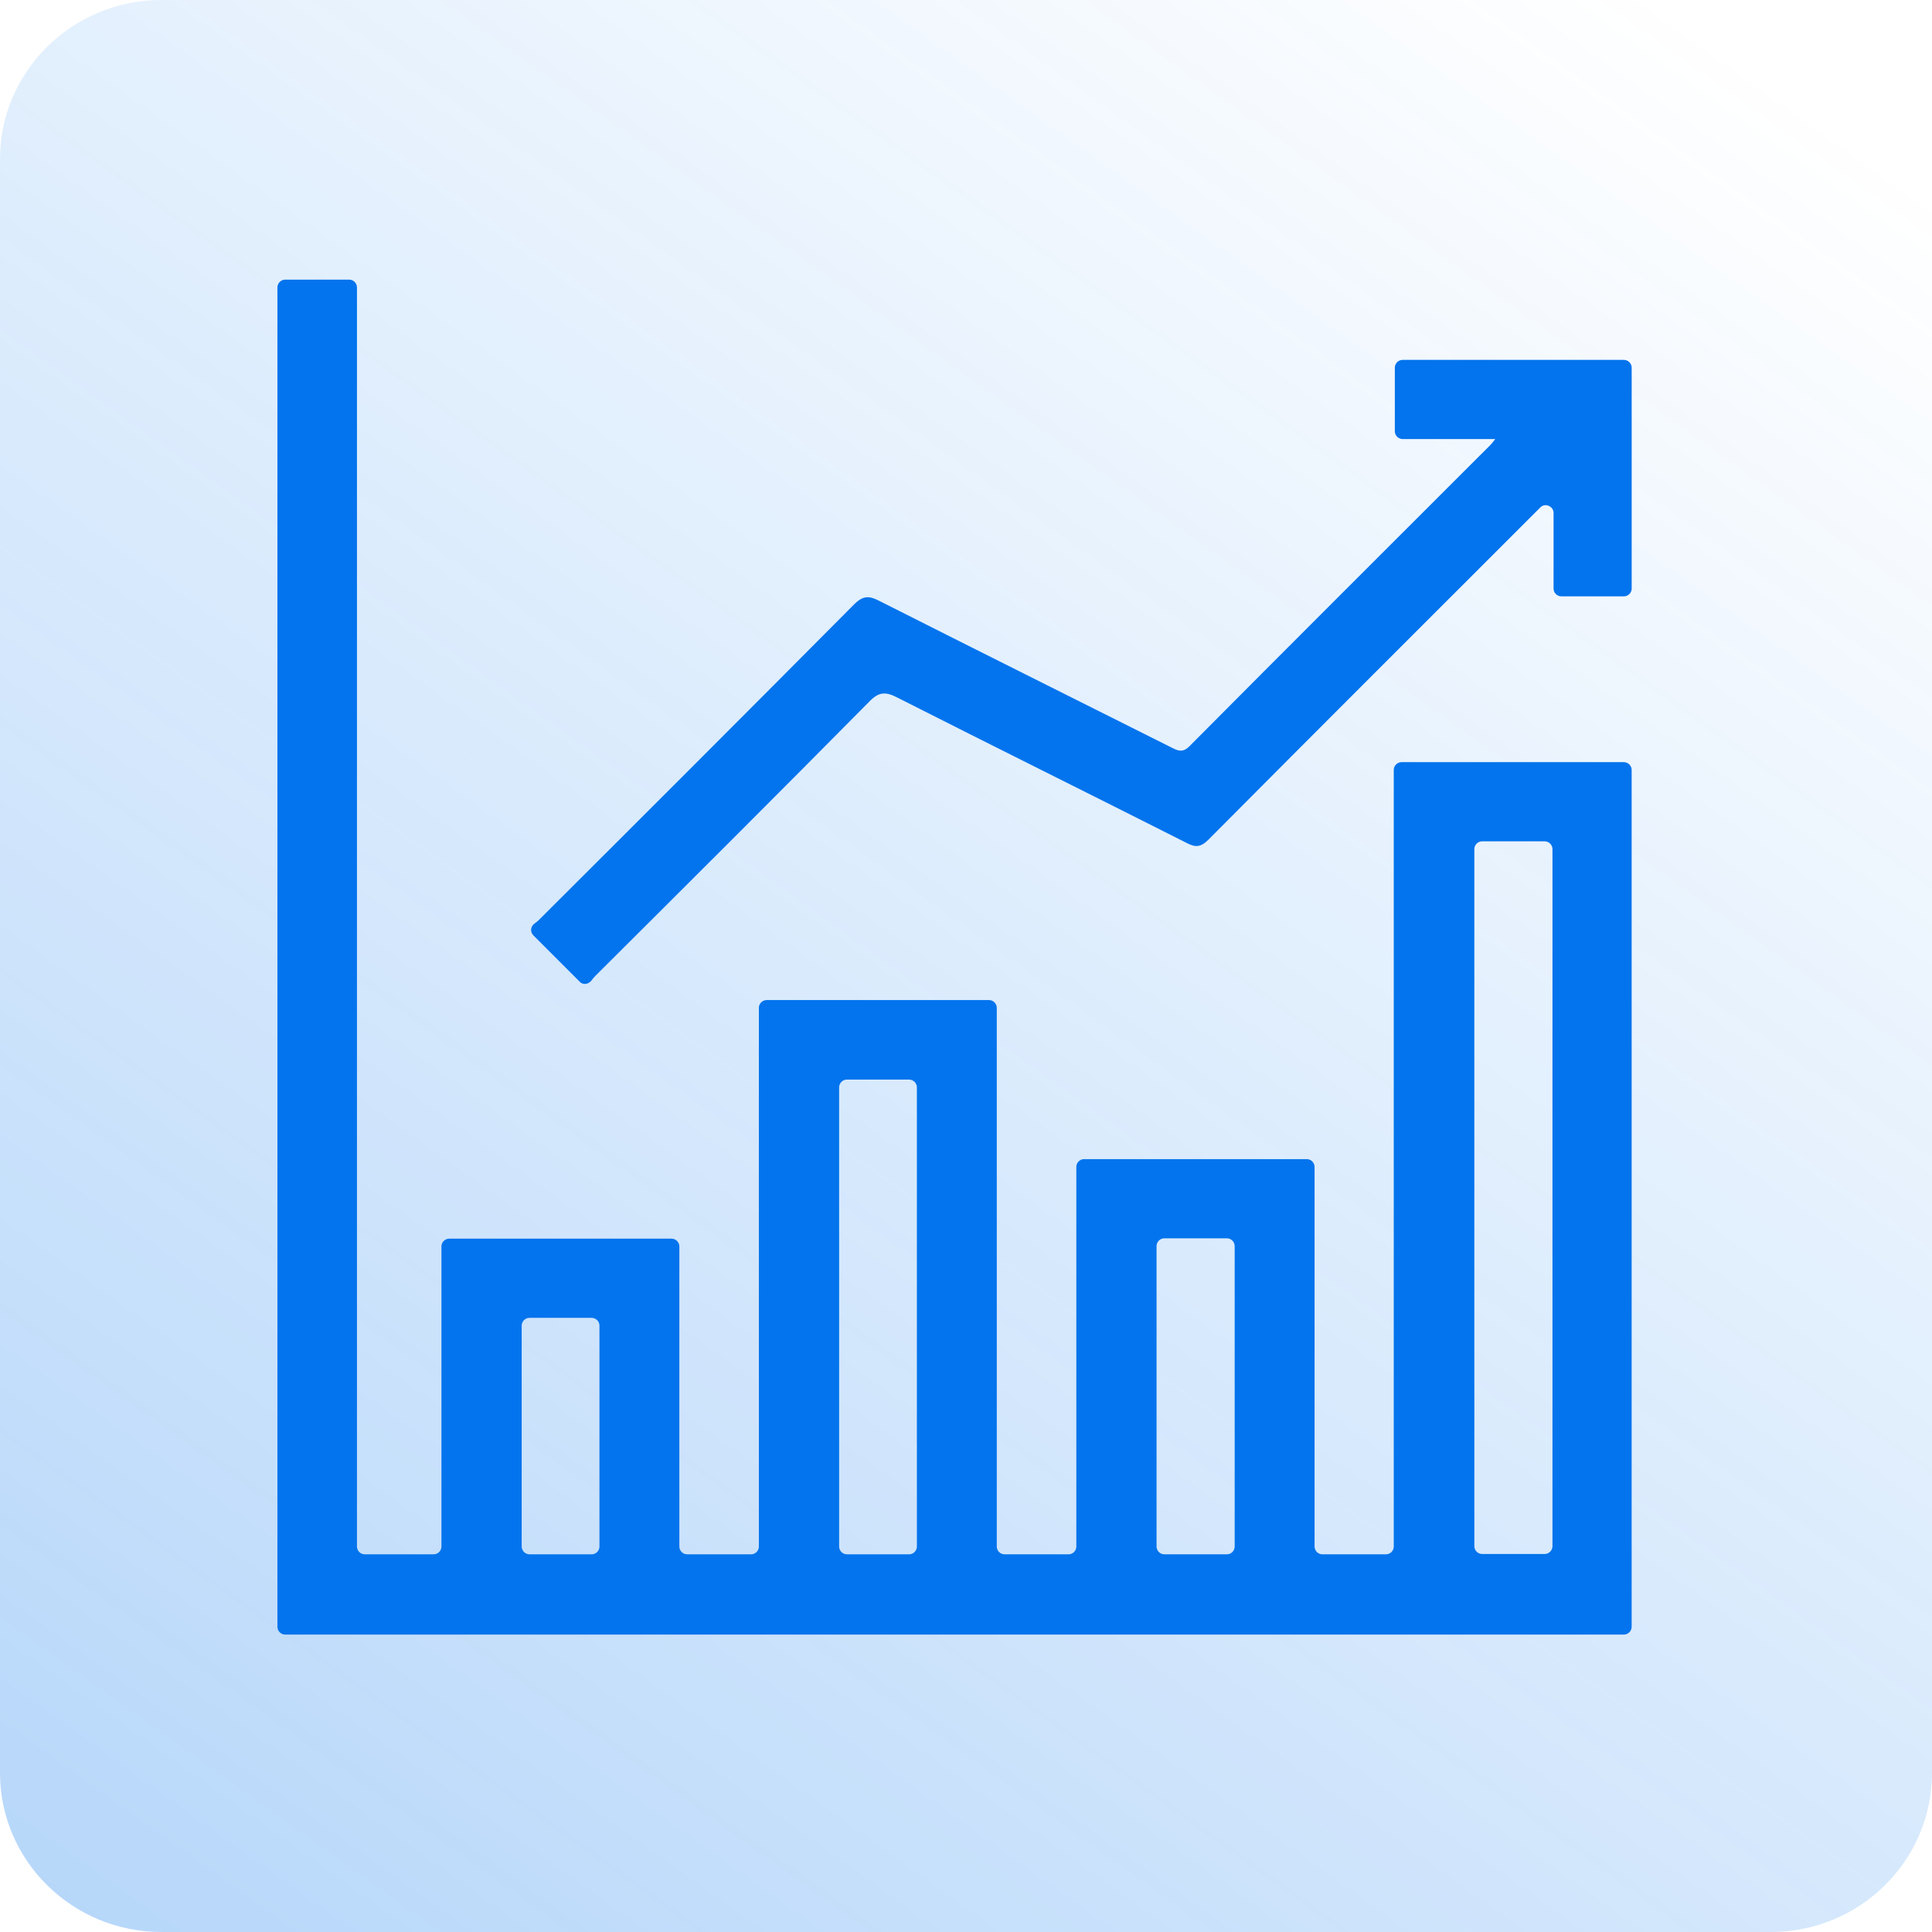 <svg width="76" height="76" viewBox="0 0 76 76" fill="none" xmlns="http://www.w3.org/2000/svg">
<path d="M69.649 76H6.351C2.847 76 0 73.195 0 69.743V6.257C0 2.805 2.847 0 6.351 0H69.649C73.153 0 76 2.805 76 6.257V69.73C76 73.195 73.167 76 69.649 76Z" fill="url(#paint0_linear_6002_5750)"/>
<path d="M14.042 11.306V60.837C14.042 61.004 14.181 61.143 14.348 61.143H17.059C17.226 61.143 17.365 61.004 17.365 60.837V49.032C17.365 48.865 17.504 48.726 17.671 48.726H26.418C26.585 48.726 26.724 48.865 26.724 49.032V60.837C26.724 61.004 26.863 61.143 27.03 61.143H29.547C29.713 61.143 29.852 61.004 29.852 60.837V39.645C29.852 39.479 29.991 39.34 30.158 39.34H38.905C39.072 39.34 39.211 39.479 39.211 39.645V60.837C39.211 61.004 39.35 61.143 39.517 61.143H42.034C42.201 61.143 42.34 61.004 42.34 60.837V45.903C42.34 45.736 42.479 45.597 42.645 45.597H51.406C51.573 45.597 51.712 45.736 51.712 45.903V60.837C51.712 61.004 51.851 61.143 52.018 61.143H54.521C54.688 61.143 54.827 61.004 54.827 60.837V30.287C54.827 30.12 54.966 29.981 55.133 29.981H63.879C64.046 29.981 64.185 30.12 64.185 30.287V63.994C64.185 64.161 64.046 64.3 63.879 64.3H11.219C11.052 64.3 10.913 64.161 10.913 63.994V11.306C10.913 11.139 11.052 11 11.219 11H13.736C13.903 11 14.042 11.139 14.042 11.306ZM60.764 33.096H58.303C58.136 33.096 57.997 33.235 57.997 33.402V60.824C57.997 60.99 58.136 61.13 58.303 61.13H60.764C60.931 61.13 61.07 60.99 61.07 60.824V33.402C61.07 33.235 60.931 33.096 60.764 33.096ZM36.068 60.837V42.774C36.068 42.607 35.929 42.468 35.762 42.468H33.315C33.148 42.468 33.009 42.607 33.009 42.774V60.837C33.009 61.004 33.148 61.143 33.315 61.143H35.762C35.929 61.143 36.068 61.004 36.068 60.837ZM45.802 61.143H48.263C48.43 61.143 48.569 61.004 48.569 60.837V49.018C48.569 48.851 48.43 48.712 48.263 48.712H45.802C45.635 48.712 45.496 48.851 45.496 49.018V60.837C45.496 61.004 45.635 61.143 45.802 61.143ZM23.581 60.837V52.147C23.581 51.98 23.442 51.841 23.275 51.841H20.828C20.661 51.841 20.522 51.98 20.522 52.147V60.837C20.522 61.004 20.661 61.143 20.828 61.143H23.275C23.442 61.143 23.581 61.004 23.581 60.837Z" fill="#0374ED"/>
<path d="M22.803 38.617C22.177 37.991 21.607 37.421 20.982 36.795C20.843 36.656 20.87 36.433 21.037 36.322C21.079 36.294 21.121 36.252 21.162 36.225C25.32 32.081 29.464 27.937 33.594 23.779C33.956 23.418 34.192 23.432 34.595 23.64C38.419 25.573 42.243 27.478 46.067 29.397C46.318 29.522 46.512 29.634 46.79 29.355C50.726 25.392 54.689 21.443 58.638 17.494C58.68 17.452 58.721 17.397 58.819 17.271H55.175C55.008 17.271 54.869 17.132 54.869 16.965V14.463C54.869 14.296 55.008 14.157 55.175 14.157H63.88C64.047 14.157 64.186 14.296 64.186 14.463V23.154C64.186 23.32 64.047 23.459 63.88 23.459H61.419C61.252 23.459 61.113 23.32 61.113 23.154V20.178C61.113 19.913 60.779 19.774 60.599 19.955C56.246 24.308 51.88 28.66 47.541 33.026C47.235 33.332 47.027 33.346 46.665 33.152C42.869 31.233 39.073 29.355 35.29 27.436C34.831 27.2 34.567 27.214 34.192 27.603C30.618 31.219 27.017 34.806 23.415 38.394C23.36 38.45 23.318 38.505 23.276 38.561C23.151 38.728 22.928 38.755 22.803 38.617Z" fill="#0374ED"/>
<defs>
<linearGradient id="paint0_linear_6002_5750" x1="65.786" y1="0.261" x2="-132.747" y2="278.096" gradientUnits="userSpaceOnUse">
<stop stop-color="#0374ED" stop-opacity="0"/>
<stop offset="1" stop-color="#0374ED"/>
</linearGradient>
</defs>
</svg>
